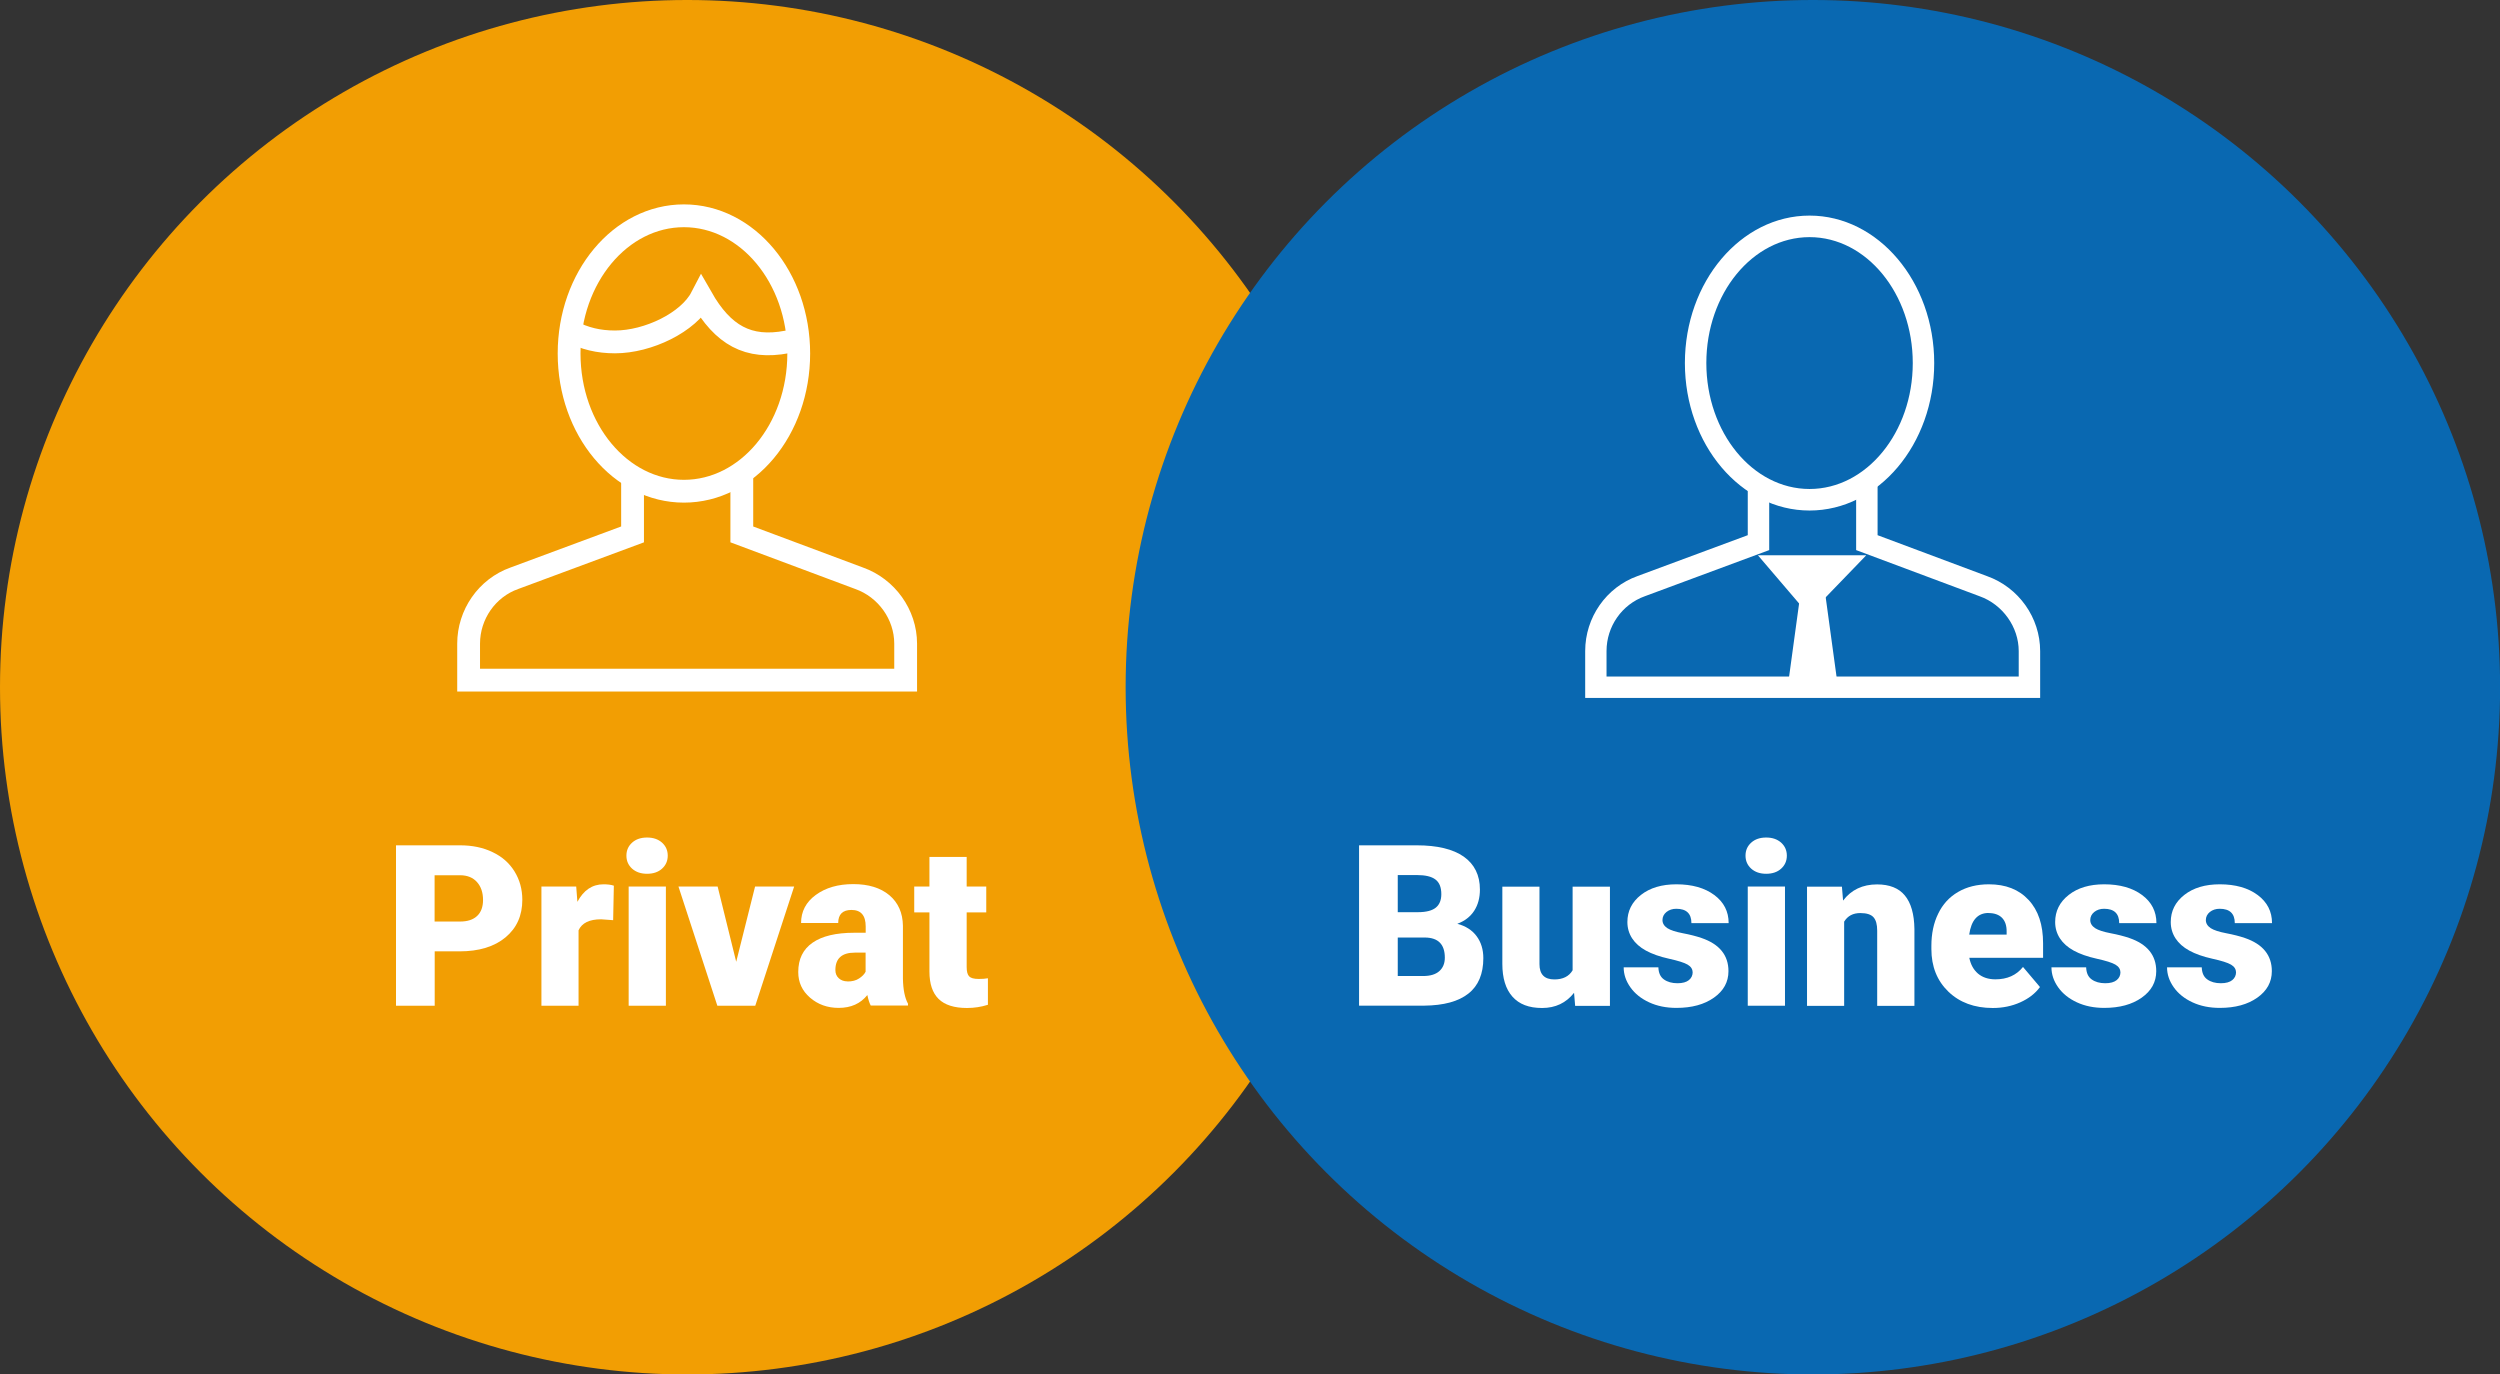 <?xml version="1.0" encoding="UTF-8"?><svg id="Layer_2" xmlns="http://www.w3.org/2000/svg" viewBox="0 0 256.5 141.01"><rect x="0" y="0" width="256.5" height="141.01" fill="#333333" stroke="none"/><g id="Layer_1-2"><circle cx="70.51" cy="70.51" r="70.51" style="fill:#f29e03; stroke-width:0px;"/><path d="m64.9,48.92v5.91l-12.13,4.5c-2.81,1-4.69,3.72-4.69,6.71v3.74h44.84v-3.74c0-2.99-1.96-5.71-4.77-6.71l-12.04-4.5v-6.36" style="fill:none; stroke:#fff; stroke-miterlimit:10; stroke-width:2.34px;"/><path d="m81.95,36.27c0,7.81-5.27,14.13-11.78,14.13s-11.78-6.33-11.78-14.13,5.27-14.13,11.78-14.13,11.78,6.33,11.78,14.13Z" style="fill:none; stroke:#fff; stroke-miterlimit:10; stroke-width:2.34px;"/><path d="m81.9,35.01c-.4.05-.74,0-1.13.07-4.01.77-6.59-.68-8.8-4.55-1.32,2.54-5.47,4.55-8.87,4.55-1.67,0-3.12-.34-4.56-1.1" style="fill:none; stroke:#fff; stroke-miterlimit:10; stroke-width:2.34px;"/><path d="m44.6,97.61v5.58h-3.97v-16.46h6.57c1.26,0,2.37.23,3.34.7.97.46,1.72,1.12,2.25,1.98s.8,1.83.8,2.91c0,1.61-.57,2.89-1.72,3.85s-2.73,1.44-4.73,1.44h-2.53Zm0-3.06h2.6c.77,0,1.35-.19,1.76-.58.4-.38.6-.93.6-1.63,0-.77-.21-1.38-.62-1.84s-.98-.69-1.7-.7h-2.65v4.75Z" style="fill:#fff; stroke-width:0px;"/><path d="m62.92,94.41l-1.25-.09c-1.2,0-1.97.38-2.31,1.13v7.74h-3.81v-12.23h3.57l.12,1.57c.64-1.2,1.53-1.8,2.68-1.8.41,0,.76.04,1.06.14l-.07,3.54Z" style="fill:#fff; stroke-width:0px;"/><path d="m64.27,87.79c0-.55.2-.99.59-1.34s.9-.52,1.53-.52,1.13.17,1.53.52c.39.35.59.8.59,1.34s-.2.99-.59,1.34c-.39.35-.9.52-1.53.52s-1.13-.17-1.53-.52c-.39-.35-.59-.8-.59-1.34Zm4.05,15.4h-3.82v-12.23h3.82v12.23Z" style="fill:#fff; stroke-width:0px;"/><path d="m75.54,98.66l1.93-7.7h4.01l-3.99,12.23h-3.89l-3.99-12.23h4.02l1.9,7.7Z" style="fill:#fff; stroke-width:0px;"/><path d="m89.35,103.19c-.14-.25-.26-.61-.36-1.1-.7.88-1.68,1.32-2.94,1.32-1.15,0-2.13-.35-2.94-1.05-.81-.7-1.21-1.57-1.21-2.63,0-1.33.49-2.33,1.47-3.01.98-.68,2.4-1.02,4.27-1.02h1.18v-.65c0-1.13-.49-1.69-1.46-1.69-.9,0-1.36.45-1.36,1.34h-3.81c0-1.18.5-2.14,1.51-2.88,1.01-.74,2.29-1.11,3.85-1.11s2.79.38,3.7,1.14c.9.76,1.37,1.81,1.39,3.13v5.42c.02,1.12.19,1.98.52,2.58v.19h-3.81Zm-2.39-2.49c.47,0,.87-.1,1.18-.31.31-.2.54-.43.67-.69v-1.96h-1.11c-1.33,0-1.99.6-1.99,1.79,0,.35.12.63.35.84.23.21.53.32.89.32Z" style="fill:#fff; stroke-width:0px;"/><path d="m99.18,87.92v3.04h2.01v2.65h-2.01v5.6c0,.46.08.78.25.96.17.18.49.27.98.27.38,0,.69-.02.95-.07v2.72c-.69.22-1.4.33-2.15.33-1.31,0-2.28-.31-2.91-.93-.63-.62-.94-1.56-.94-2.81v-6.07h-1.56v-2.65h1.56v-3.04h3.81Z" style="fill:#fff; stroke-width:0px;"/><circle cx="186" cy="70.51" r="70.51" style="fill:#0968b1; stroke-width:0px;"/><path d="m139.44,103.19v-16.46h5.91c2.12,0,3.73.39,4.83,1.16,1.1.78,1.66,1.9,1.66,3.38,0,.85-.2,1.58-.59,2.18-.39.6-.97,1.05-1.73,1.33.86.23,1.52.65,1.98,1.27.46.62.69,1.37.69,2.26,0,1.61-.51,2.83-1.53,3.63-1.02.81-2.53,1.22-4.54,1.24h-6.68Zm3.97-9.6h2.07c.87,0,1.48-.17,1.85-.48.37-.31.55-.77.55-1.37,0-.7-.2-1.2-.6-1.5-.4-.31-1.04-.46-1.93-.46h-1.94v3.81Zm0,2.6v3.95h2.6c.72,0,1.27-.16,1.65-.49.38-.33.58-.79.58-1.39,0-1.37-.68-2.06-2.05-2.07h-2.78Z" style="fill:#fff; stroke-width:0px;"/><path d="m161.49,101.87c-.81,1.03-1.9,1.55-3.27,1.55s-2.36-.39-3.05-1.17c-.69-.78-1.03-1.9-1.03-3.36v-7.92h3.81v7.95c0,1.05.51,1.57,1.53,1.57.87,0,1.5-.31,1.87-.94v-8.58h3.83v12.23h-3.57l-.11-1.32Z" style="fill:#fff; stroke-width:0px;"/><path d="m173.66,99.75c0-.32-.17-.58-.51-.78-.34-.2-.98-.4-1.93-.61-.95-.21-1.73-.49-2.35-.83-.62-.34-1.09-.76-1.41-1.25-.32-.49-.49-1.05-.49-1.68,0-1.12.46-2.05,1.39-2.78.93-.73,2.14-1.09,3.64-1.09,1.61,0,2.91.37,3.89,1.1.98.73,1.47,1.69,1.47,2.88h-3.82c0-.98-.52-1.47-1.55-1.47-.4,0-.73.11-1.01.33-.27.22-.41.5-.41.83s.17.61.5.83c.33.21.86.38,1.59.52.73.14,1.37.3,1.92.49,1.84.63,2.76,1.77,2.76,3.4,0,1.12-.5,2.02-1.49,2.72s-2.27,1.05-3.85,1.05c-1.05,0-1.98-.19-2.8-.57-.82-.38-1.46-.89-1.92-1.54-.46-.65-.69-1.33-.69-2.05h3.56c.02.57.2.98.57,1.24.36.26.83.39,1.39.39.52,0,.91-.11,1.17-.32s.39-.49.39-.83Z" style="fill:#fff; stroke-width:0px;"/><path d="m179.09,87.79c0-.55.2-.99.59-1.34s.9-.52,1.53-.52,1.13.17,1.53.52c.39.35.59.8.59,1.34s-.2.99-.59,1.34c-.39.35-.9.52-1.53.52s-1.13-.17-1.53-.52c-.39-.35-.59-.8-.59-1.34Zm4.05,15.4h-3.82v-12.23h3.82v12.23Z" style="fill:#fff; stroke-width:0px;"/><path d="m188.98,90.96l.12,1.44c.84-1.11,2.01-1.66,3.49-1.66,1.27,0,2.23.38,2.85,1.14.63.76.96,1.91.98,3.44v7.88h-3.82v-7.72c0-.62-.12-1.07-.37-1.36-.25-.29-.7-.44-1.36-.44-.75,0-1.3.29-1.66.88v8.64h-3.81v-12.23h3.57Z" style="fill:#fff; stroke-width:0px;"/><path d="m204.46,103.42c-1.88,0-3.4-.56-4.56-1.68s-1.74-2.58-1.74-4.37v-.32c0-1.25.23-2.36.7-3.31.46-.96,1.14-1.7,2.03-2.22.89-.52,1.94-.79,3.17-.79,1.72,0,3.08.53,4.07,1.6,1,1.07,1.49,2.55,1.49,4.46v1.48h-7.57c.14.69.43,1.22.89,1.62.46.39,1.06.59,1.79.59,1.21,0,2.15-.42,2.83-1.27l1.74,2.06c-.48.66-1.15,1.18-2.02,1.57-.87.39-1.81.58-2.81.58Zm-.43-9.75c-1.12,0-1.78.74-1.99,2.22h3.84v-.29c.01-.61-.14-1.08-.46-1.42-.32-.33-.79-.5-1.39-.5Z" style="fill:#fff; stroke-width:0px;"/><path d="m217.55,99.75c0-.32-.17-.58-.51-.78-.34-.2-.98-.4-1.93-.61-.95-.21-1.73-.49-2.35-.83-.62-.34-1.09-.76-1.41-1.25-.32-.49-.49-1.05-.49-1.68,0-1.12.46-2.05,1.39-2.78.93-.73,2.14-1.09,3.64-1.09,1.61,0,2.91.37,3.89,1.1.98.73,1.47,1.69,1.47,2.88h-3.82c0-.98-.52-1.47-1.55-1.47-.4,0-.73.11-1.01.33-.27.22-.41.5-.41.83s.17.61.5.83c.33.21.86.38,1.59.52.73.14,1.37.3,1.92.49,1.84.63,2.76,1.77,2.76,3.4,0,1.12-.5,2.02-1.49,2.72s-2.27,1.05-3.85,1.05c-1.05,0-1.98-.19-2.8-.57-.82-.38-1.46-.89-1.92-1.54-.46-.65-.69-1.33-.69-2.05h3.56c.02.57.2.98.57,1.24.36.26.83.39,1.39.39.52,0,.91-.11,1.17-.32s.39-.49.39-.83Z" style="fill:#fff; stroke-width:0px;"/><path d="m229.41,99.75c0-.32-.17-.58-.51-.78-.34-.2-.98-.4-1.93-.61-.95-.21-1.73-.49-2.35-.83-.62-.34-1.09-.76-1.41-1.25-.32-.49-.49-1.05-.49-1.68,0-1.12.46-2.05,1.39-2.78.93-.73,2.14-1.09,3.64-1.09,1.61,0,2.91.37,3.89,1.1.98.73,1.47,1.69,1.47,2.88h-3.82c0-.98-.52-1.47-1.55-1.47-.4,0-.73.11-1.01.33-.27.22-.41.5-.41.83s.17.61.5.83c.33.21.86.38,1.59.52.73.14,1.37.3,1.92.49,1.84.63,2.76,1.77,2.76,3.4,0,1.12-.5,2.02-1.49,2.72s-2.27,1.05-3.85,1.05c-1.05,0-1.98-.19-2.8-.57-.82-.38-1.46-.89-1.92-1.54-.46-.65-.69-1.33-.69-2.05h3.56c.02.57.2.98.57,1.24.36.26.83.39,1.39.39.52,0,.91-.11,1.17-.32s.39-.49.39-.83Z" style="fill:#fff; stroke-width:0px;"/><path d="m209.34,71.61h-46.7v-4.81c0-3.45,2.16-6.55,5.38-7.7l11.3-4.19v-5.1h2.2v6.63l-12.75,4.73c-2.36.84-3.94,3.1-3.94,5.63v2.61h42.29v-2.61c0-2.47-1.65-4.78-4-5.62l-12.68-4.74v-7.08h2.2v5.55l11.23,4.2c3.25,1.16,5.45,4.26,5.45,7.69v4.81Z" style="fill:#fff; stroke-width:0px;"/><path d="m185.66,52.38c-7.05,0-12.79-6.79-12.79-15.13s5.74-15.13,12.79-15.13,12.79,6.79,12.79,15.13-5.74,15.13-12.79,15.13Zm0-28.05c-5.84,0-10.59,5.8-10.59,12.92s4.75,12.92,10.59,12.92,10.59-5.8,10.59-12.92-4.75-12.92-10.59-12.92Z" style="fill:#fff; stroke-width:0px;"/><polygon points="188.67 71.19 183.32 71.19 184.89 59.7 187.1 59.7 188.67 71.19" style="fill:#fff; stroke-width:0px;"/><polygon points="185.58 63.08 180.36 56.97 191.48 56.97 185.58 63.08" style="fill:#fff; stroke-width:0px;"/></g></svg>